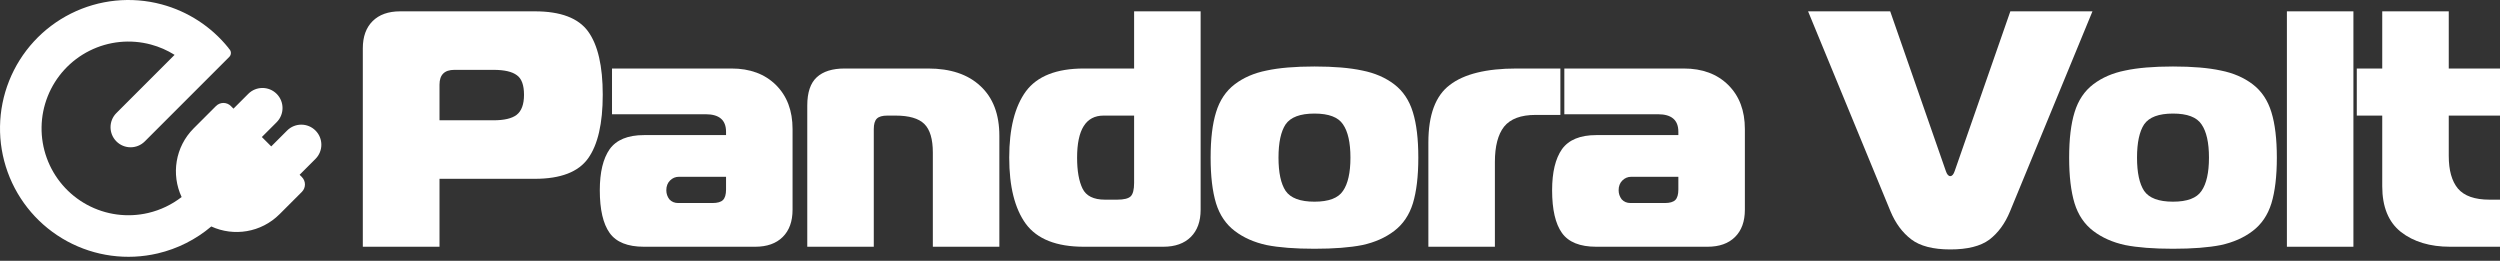 <?xml version="1.0" encoding="UTF-8"?> <svg xmlns="http://www.w3.org/2000/svg" width="441" height="46" viewBox="0 0 441 46" fill="none"><rect x="0" y="0" width="441" height="46" fill="#333333" stroke="none"/> <path d="M77.529 43.525H64V8.525C64 6.469 64.579 4.867 65.736 3.72C66.893 2.573 68.51 2 70.585 2H94.351C98.901 2 102.034 3.186 103.75 5.559C105.466 7.932 106.324 11.65 106.324 16.712C106.324 21.774 105.466 25.511 103.75 27.924C102.034 30.336 98.901 31.542 94.351 31.542H77.529V43.525ZM77.529 21.22H87.048C88.924 21.22 90.28 20.904 91.118 20.271C91.997 19.599 92.436 18.412 92.436 16.712C92.436 15.011 92.016 13.864 91.178 13.271C90.34 12.638 88.963 12.322 87.048 12.322H80.163C78.407 12.322 77.529 13.192 77.529 14.932V21.22Z" fill="white"></path> <path d="M107.959 12.085H129.032C132.304 12.085 134.918 13.054 136.874 14.992C138.829 16.929 139.807 19.52 139.807 22.763V37C139.807 39.056 139.228 40.658 138.071 41.805C136.914 42.952 135.297 43.525 133.222 43.525H113.587C110.713 43.525 108.698 42.715 107.54 41.093C106.383 39.472 105.804 36.961 105.804 33.559C105.804 30.395 106.383 27.983 107.54 26.322C108.738 24.661 110.753 23.831 113.587 23.831H128.074V23.237C128.074 21.181 126.876 20.152 124.482 20.152H107.959V12.085ZM128.074 31.186H119.753C119.154 31.186 118.635 31.404 118.196 31.839C117.757 32.274 117.538 32.847 117.538 33.559C117.538 34.153 117.717 34.686 118.076 35.161C118.475 35.596 118.994 35.814 119.633 35.814H125.679C126.557 35.814 127.176 35.636 127.535 35.28C127.894 34.924 128.074 34.311 128.074 33.441V31.186Z" fill="white"></path> <path d="M142.403 43.525V18.61C142.403 16.316 142.962 14.655 144.079 13.627C145.197 12.599 146.833 12.085 148.988 12.085H163.715C167.666 12.085 170.739 13.113 172.934 15.169C175.169 17.226 176.286 20.152 176.286 23.949V43.525H164.553V26.915C164.553 24.542 164.054 22.862 163.056 21.873C162.058 20.884 160.362 20.39 157.968 20.39H156.531C155.653 20.39 155.034 20.568 154.675 20.924C154.316 21.28 154.136 21.893 154.136 22.763V43.525H142.403Z" fill="white"></path> <path d="M205.206 43.525H191.197C186.368 43.525 182.956 42.181 180.961 39.492C179.005 36.802 178.027 32.907 178.027 27.805C178.027 22.703 179.005 18.808 180.961 16.119C182.956 13.429 186.368 12.085 191.197 12.085H200.057V2H211.791V37C211.791 39.056 211.212 40.658 210.055 41.805C208.897 42.952 207.281 43.525 205.206 43.525ZM200.057 32.254V20.39H194.669C191.556 20.39 190 22.862 190 27.805C190 30.138 190.319 31.958 190.958 33.263C191.596 34.568 192.913 35.22 194.909 35.22H197.064C198.261 35.22 199.059 35.023 199.459 34.627C199.858 34.232 200.057 33.441 200.057 32.254Z" fill="white"></path> <path d="M223.432 12.441C225.627 11.966 228.44 11.729 231.872 11.729C235.305 11.729 238.118 11.966 240.313 12.441C242.508 12.876 244.384 13.686 245.941 14.873C247.497 16.059 248.595 17.701 249.233 19.797C249.872 21.853 250.191 24.523 250.191 27.805C250.191 31.088 249.872 33.777 249.233 35.873C248.595 37.929 247.497 39.551 245.941 40.737C244.384 41.924 242.508 42.754 240.313 43.229C238.118 43.664 235.305 43.881 231.872 43.881C228.44 43.881 225.627 43.664 223.432 43.229C221.237 42.754 219.361 41.924 217.804 40.737C216.248 39.551 215.15 37.929 214.512 35.873C213.873 33.777 213.554 31.088 213.554 27.805C213.554 24.523 213.873 21.853 214.512 19.797C215.15 17.701 216.248 16.059 217.804 14.873C219.361 13.686 221.237 12.876 223.432 12.441ZM226.784 21.932C225.946 23.198 225.527 25.155 225.527 27.805C225.527 30.455 225.946 32.412 226.784 33.678C227.662 34.944 229.358 35.576 231.872 35.576C234.387 35.576 236.063 34.944 236.901 33.678C237.779 32.412 238.218 30.455 238.218 27.805C238.218 25.155 237.779 23.198 236.901 21.932C236.063 20.667 234.387 20.034 231.872 20.034C229.358 20.034 227.662 20.667 226.784 21.932Z" fill="white"></path> <path d="M251.965 43.525V25.136C251.965 20.271 253.222 16.89 255.737 14.992C258.251 13.054 262.182 12.085 267.53 12.085H275.252V20.271H270.882C268.288 20.271 266.432 20.963 265.315 22.348C264.237 23.732 263.699 25.808 263.699 28.576V43.525H251.965Z" fill="white"></path> <path d="M275.948 12.085H297.02C300.292 12.085 302.906 13.054 304.862 14.992C306.818 16.929 307.795 19.52 307.795 22.763V37C307.795 39.056 307.217 40.658 306.059 41.805C304.902 42.952 303.286 43.525 301.21 43.525H281.575C278.701 43.525 276.686 42.715 275.528 41.093C274.371 39.472 273.792 36.961 273.792 33.559C273.792 30.395 274.371 27.983 275.528 26.322C276.726 24.661 278.741 23.831 281.575 23.831H296.062V23.237C296.062 21.181 294.865 20.152 292.47 20.152H275.948V12.085ZM296.062 31.186H287.741C287.142 31.186 286.623 31.404 286.184 31.839C285.745 32.274 285.526 32.847 285.526 33.559C285.526 34.153 285.705 34.686 286.065 35.161C286.464 35.596 286.982 35.814 287.621 35.814H293.667C294.545 35.814 295.164 35.636 295.523 35.28C295.882 34.924 296.062 34.311 296.062 33.441V31.186Z" fill="white"></path> <path d="M333.432 2L343.249 30.178C343.449 30.771 343.708 31.068 344.028 31.068C344.347 31.068 344.606 30.771 344.806 30.178L354.624 2H369.111L354.564 37.297C353.686 39.432 352.469 41.093 350.912 42.28C349.356 43.427 347.061 44 344.028 44C340.995 44 338.7 43.407 337.143 42.22C335.587 41.034 334.37 39.393 333.492 37.297L318.945 2H333.432Z" fill="white"></path> <path d="M374.875 12.441C377.07 11.966 379.884 11.729 383.316 11.729C386.748 11.729 389.562 11.966 391.757 12.441C393.952 12.876 395.828 13.686 397.384 14.873C398.941 16.059 400.038 17.701 400.677 19.797C401.315 21.853 401.635 24.523 401.635 27.805C401.635 31.088 401.315 33.777 400.677 35.873C400.038 37.929 398.941 39.551 397.384 40.737C395.828 41.924 393.952 42.754 391.757 43.229C389.562 43.664 386.748 43.881 383.316 43.881C379.884 43.881 377.07 43.664 374.875 43.229C372.68 42.754 370.805 41.924 369.248 40.737C367.692 39.551 366.594 37.929 365.955 35.873C365.317 33.777 364.998 31.088 364.998 27.805C364.998 24.523 365.317 21.853 365.955 19.797C366.594 17.701 367.692 16.059 369.248 14.873C370.805 13.686 372.68 12.876 374.875 12.441ZM378.228 21.932C377.39 23.198 376.971 25.155 376.971 27.805C376.971 30.455 377.39 32.412 378.228 33.678C379.106 34.944 380.802 35.576 383.316 35.576C385.83 35.576 387.507 34.944 388.345 33.678C389.223 32.412 389.662 30.455 389.662 27.805C389.662 25.155 389.223 23.198 388.345 21.932C387.507 20.667 385.83 20.034 383.316 20.034C380.802 20.034 379.106 20.667 378.228 21.932Z" fill="white"></path> <path d="M403.409 43.525V2H415.142V43.525H403.409Z" fill="white"></path> <path d="M441 43.525H432.2C428.648 43.525 425.755 42.655 423.52 40.915C421.325 39.175 420.227 36.486 420.227 32.847V20.39H415.737V12.085H420.227V2H431.961V12.085H441V20.39H431.961V27.509C431.961 30.04 432.499 31.958 433.577 33.263C434.694 34.568 436.55 35.22 439.144 35.22H441V43.525Z" fill="white"></path> <path d="M40.4 8.608C40.364 8.544 40.322 8.482 40.274 8.422C37.275 4.708 33.165 2.02 28.518 0.773C23.16 -0.664 17.46 -0.085 12.5 2.401C7.541 4.887 3.666 9.107 1.611 14.261C-0.444 19.414 -0.536 25.142 1.352 30.359C3.24 35.575 6.977 39.918 11.854 42.562C16.732 45.206 22.41 45.968 27.811 44.704C31.323 43.883 34.558 42.242 37.272 39.949C41.225 41.763 46.056 41.042 49.313 37.785L53.252 33.847C53.973 33.124 53.973 31.954 53.252 31.232L52.851 30.831L55.651 28.031C57.033 26.649 57.033 24.408 55.651 23.026C54.269 21.644 52.028 21.644 50.646 23.026L47.846 25.826L46.19 24.171L48.801 21.56C50.183 20.177 50.183 17.937 48.801 16.555C47.419 15.173 45.178 15.173 43.796 16.555L41.185 19.166L40.72 18.701C39.998 17.979 38.828 17.979 38.105 18.701L34.166 22.64C30.89 25.916 30.18 30.788 32.038 34.755C30.311 36.094 28.303 37.06 26.141 37.566C22.487 38.421 18.647 37.905 15.349 36.117C12.05 34.328 9.523 31.392 8.246 27.863C6.969 24.335 7.031 20.461 8.421 16.976C9.811 13.491 12.431 10.637 15.786 8.956C19.14 7.274 22.995 6.883 26.619 7.855C28.106 8.254 29.513 8.871 30.797 9.678L20.535 19.939C19.153 21.322 19.153 23.562 20.535 24.944C21.917 26.326 24.158 26.326 25.54 24.944L40.442 10.042C40.827 9.658 40.827 9.034 40.442 8.65L40.4 8.608Z" fill="white"></path> </svg> 
